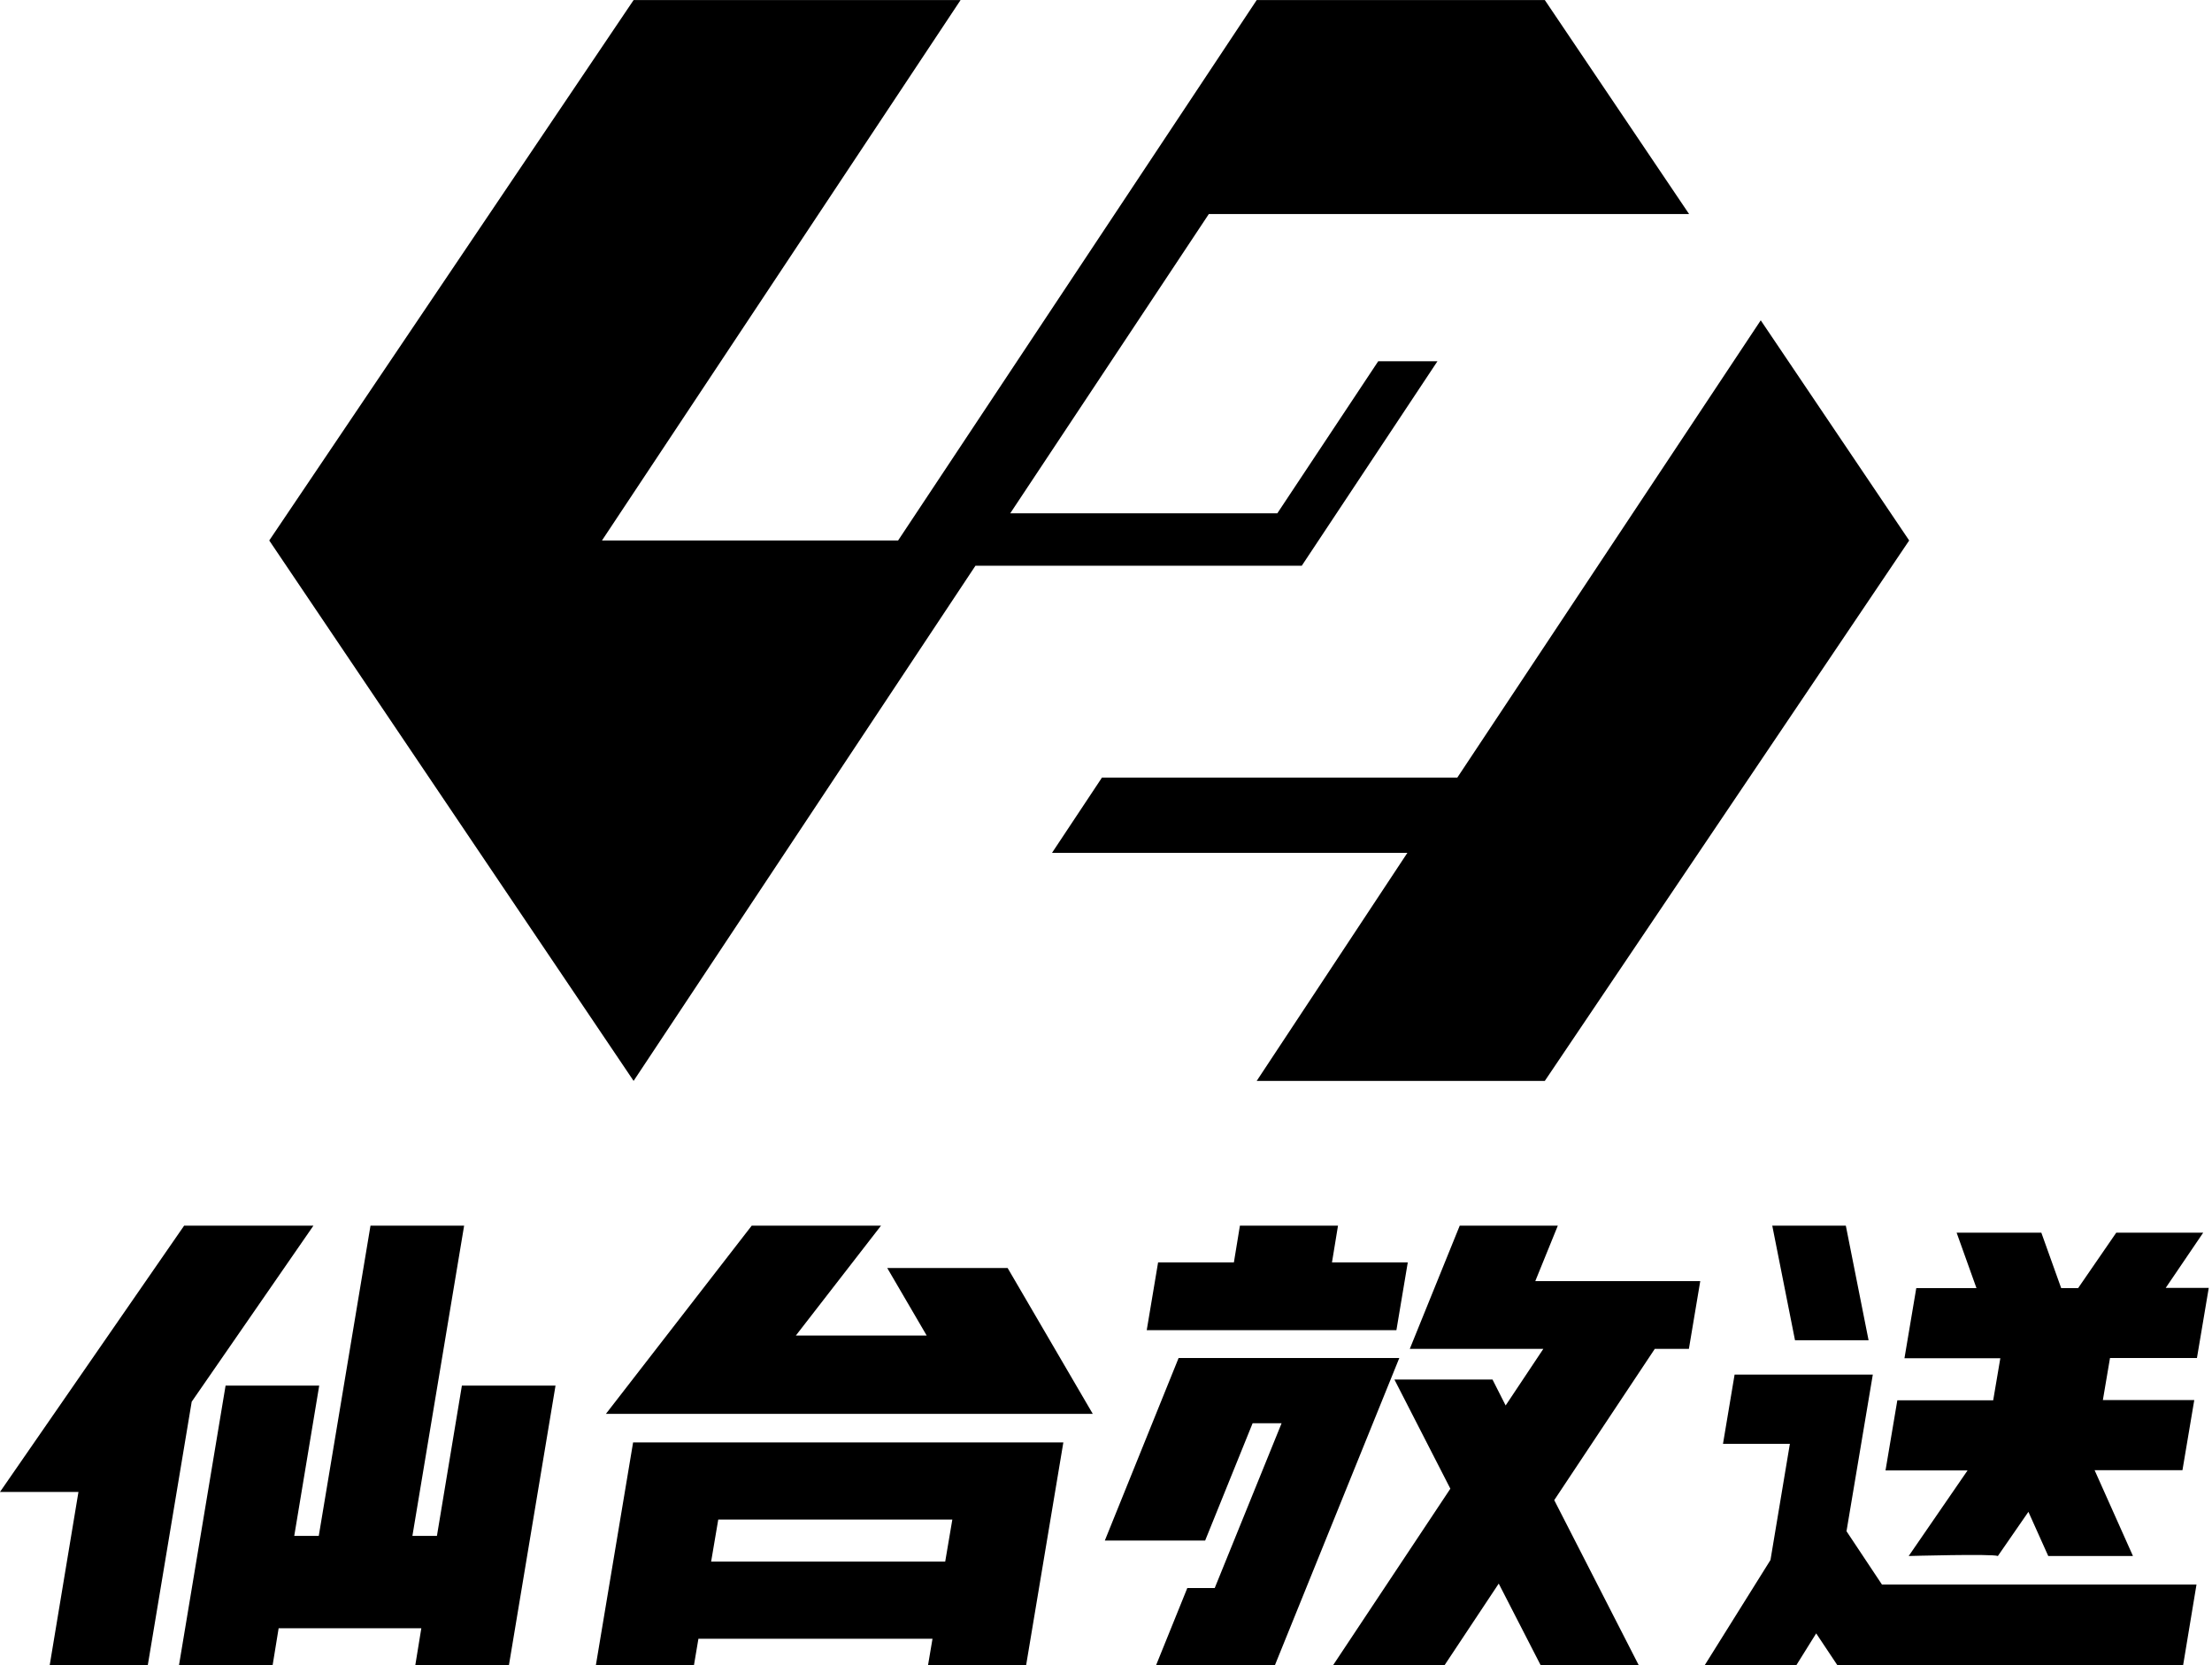 <svg version="1.1" width="922.67" height="694.72" xmlns="http://www.w3.org/2000/svg" xmlns:xlink="http://www.w3.org/1999/xlink" id="svg1" overflow="hidden"><defs id="defs1"></defs><g id="g1" transform="matrix(3.78,0,0,3.78,71.628,-213.876)"><g id="g4" transform="matrix(0.246,0,0,0.258,-18.951,191.85)"><g id="g2"><path d=" M 0 113.9 L 35.2 113.9 L 22.3 188 L 66.3 188 L 86 75.3 L 140.6 0 L 82.6 0 Z" id="polygon1"/><path d=" M 80.3 188 L 122.3 188 L 125 172.2 L 189 172.2 L 186.3 188 L 228.3 188 L 249.2 68.4 L 207.2 68.4 L 196 132.7 L 185 132.7 L 208.2 0 L 166.2 0 L 143 132.7 L 132 132.7 L 143.2 68.4 L 101.2 68.4 Z" id="polygon2"/></g><g id="g3"><path d=" M 398 18.1 L 415.7 47 L 357 47 L 395.2 0 L 337.2 0 L 271.8 80.5 L 490.2 80.5 L 452 18.1 Z" id="polygon3"/><path d=" M 267.3 188 L 311.3 188 L 313.3 176.7 L 418.3 176.7 L 416.3 188 L 460.3 188 L 477 92.7 L 284 92.7 Z M 427.2 125.7 L 424 143.7 L 319 143.7 L 322.2 125.7 Z" id="path3"/></g><g id="g6"><path d=" M 597.5 15.7 L 600.2 0 L 556.2 0 L 553.5 15.7 L 519.5 15.7 L 514.4 44.7 L 626.4 44.7 L 631.5 15.7 Z" id="polygon4"/><path d=" M 627.7 56.6 L 528.7 56.6 L 495.6 134.7 L 540.6 134.7 L 561.9 84.5 L 574.9 84.5 L 544.9 155 L 532.6 155 L 518.6 188 L 571.9 188 Z" id="polygon5"/><path d=" M 598 188 L 648 188 L 672.3 153.1 L 691.1 188 L 735.1 188 L 697.2 117.4 L 742.3 52.7 L 757.6 52.7 L 762.7 23.7 L 688.7 23.7 L 698.8 0 L 654.8 0 L 632.4 52.7 L 692.3 52.7 L 675.4 76.9 L 669.5 65.8 L 625.5 65.8 L 650.6 112.5 Z" id="polygon6"/></g><g id="g8"><path d=" M 828 0 L 795 0 L 805.2 49 L 838.2 49 Z" id="polygon7"/><path d=" M 824.2 188 L 979.3 188 L 985.3 153.5 L 844.2 153.5 L 828.3 130.7 L 840.1 63.7 L 778.1 63.7 L 772.9 93.3 L 802.9 93.3 L 794.2 143 L 764.7 188 L 805.8 188 L 814.7 174.4 Z" id="polygon8"/><path d=" M 856.2 141.3 C 856.2 141.3 893.9 140.3 896.2 141.3 L 909.9 122.4 L 918.8 141.3 L 956.8 141.3 L 939.6 104.6 L 979 104.6 L 984.3 74.6 L 943.3 74.6 L 946.5 56.6 L 985.5 56.6 L 990.8 26.6 L 971.5 26.6 L 988.3 3 L 949.3 3 L 932.2 26.7 L 924.6 26.7 L 915.7 3 L 877.7 3 L 886.6 26.7 L 859.6 26.7 L 854.3 56.7 L 897.3 56.7 L 894.1 74.7 L 851.1 74.7 L 845.8 104.7 L 882.6 104.7 Z" id="path8"/></g></g><g id="g2-8" transform="matrix(0.304,0,0,0.307,10.762,56.588)"><path d=" M 228.269 194.272 L 120.777 194.272 L 250.946 0 L 132.258 0 L 0 194.272 L 132.258 388.545 L 256.345 203.352 L 374.794 203.352 L 424.051 129.837 L 402.551 129.837 L 365.919 184.51 L 268.969 184.51 L 341.051 76.931 L 515.396 76.931 L 463.021 0 L 358.438 0 Z" id="polygon1-8"/><path d=" M 541.399 115.127 L 431.263 279.502 L 302.271 279.502 L 284.14 306.563 L 413.132 306.563 L 358.438 388.545 L 463.021 388.545 L 595.28 194.272 Z" id="polygon2-2"/></g></g></svg>